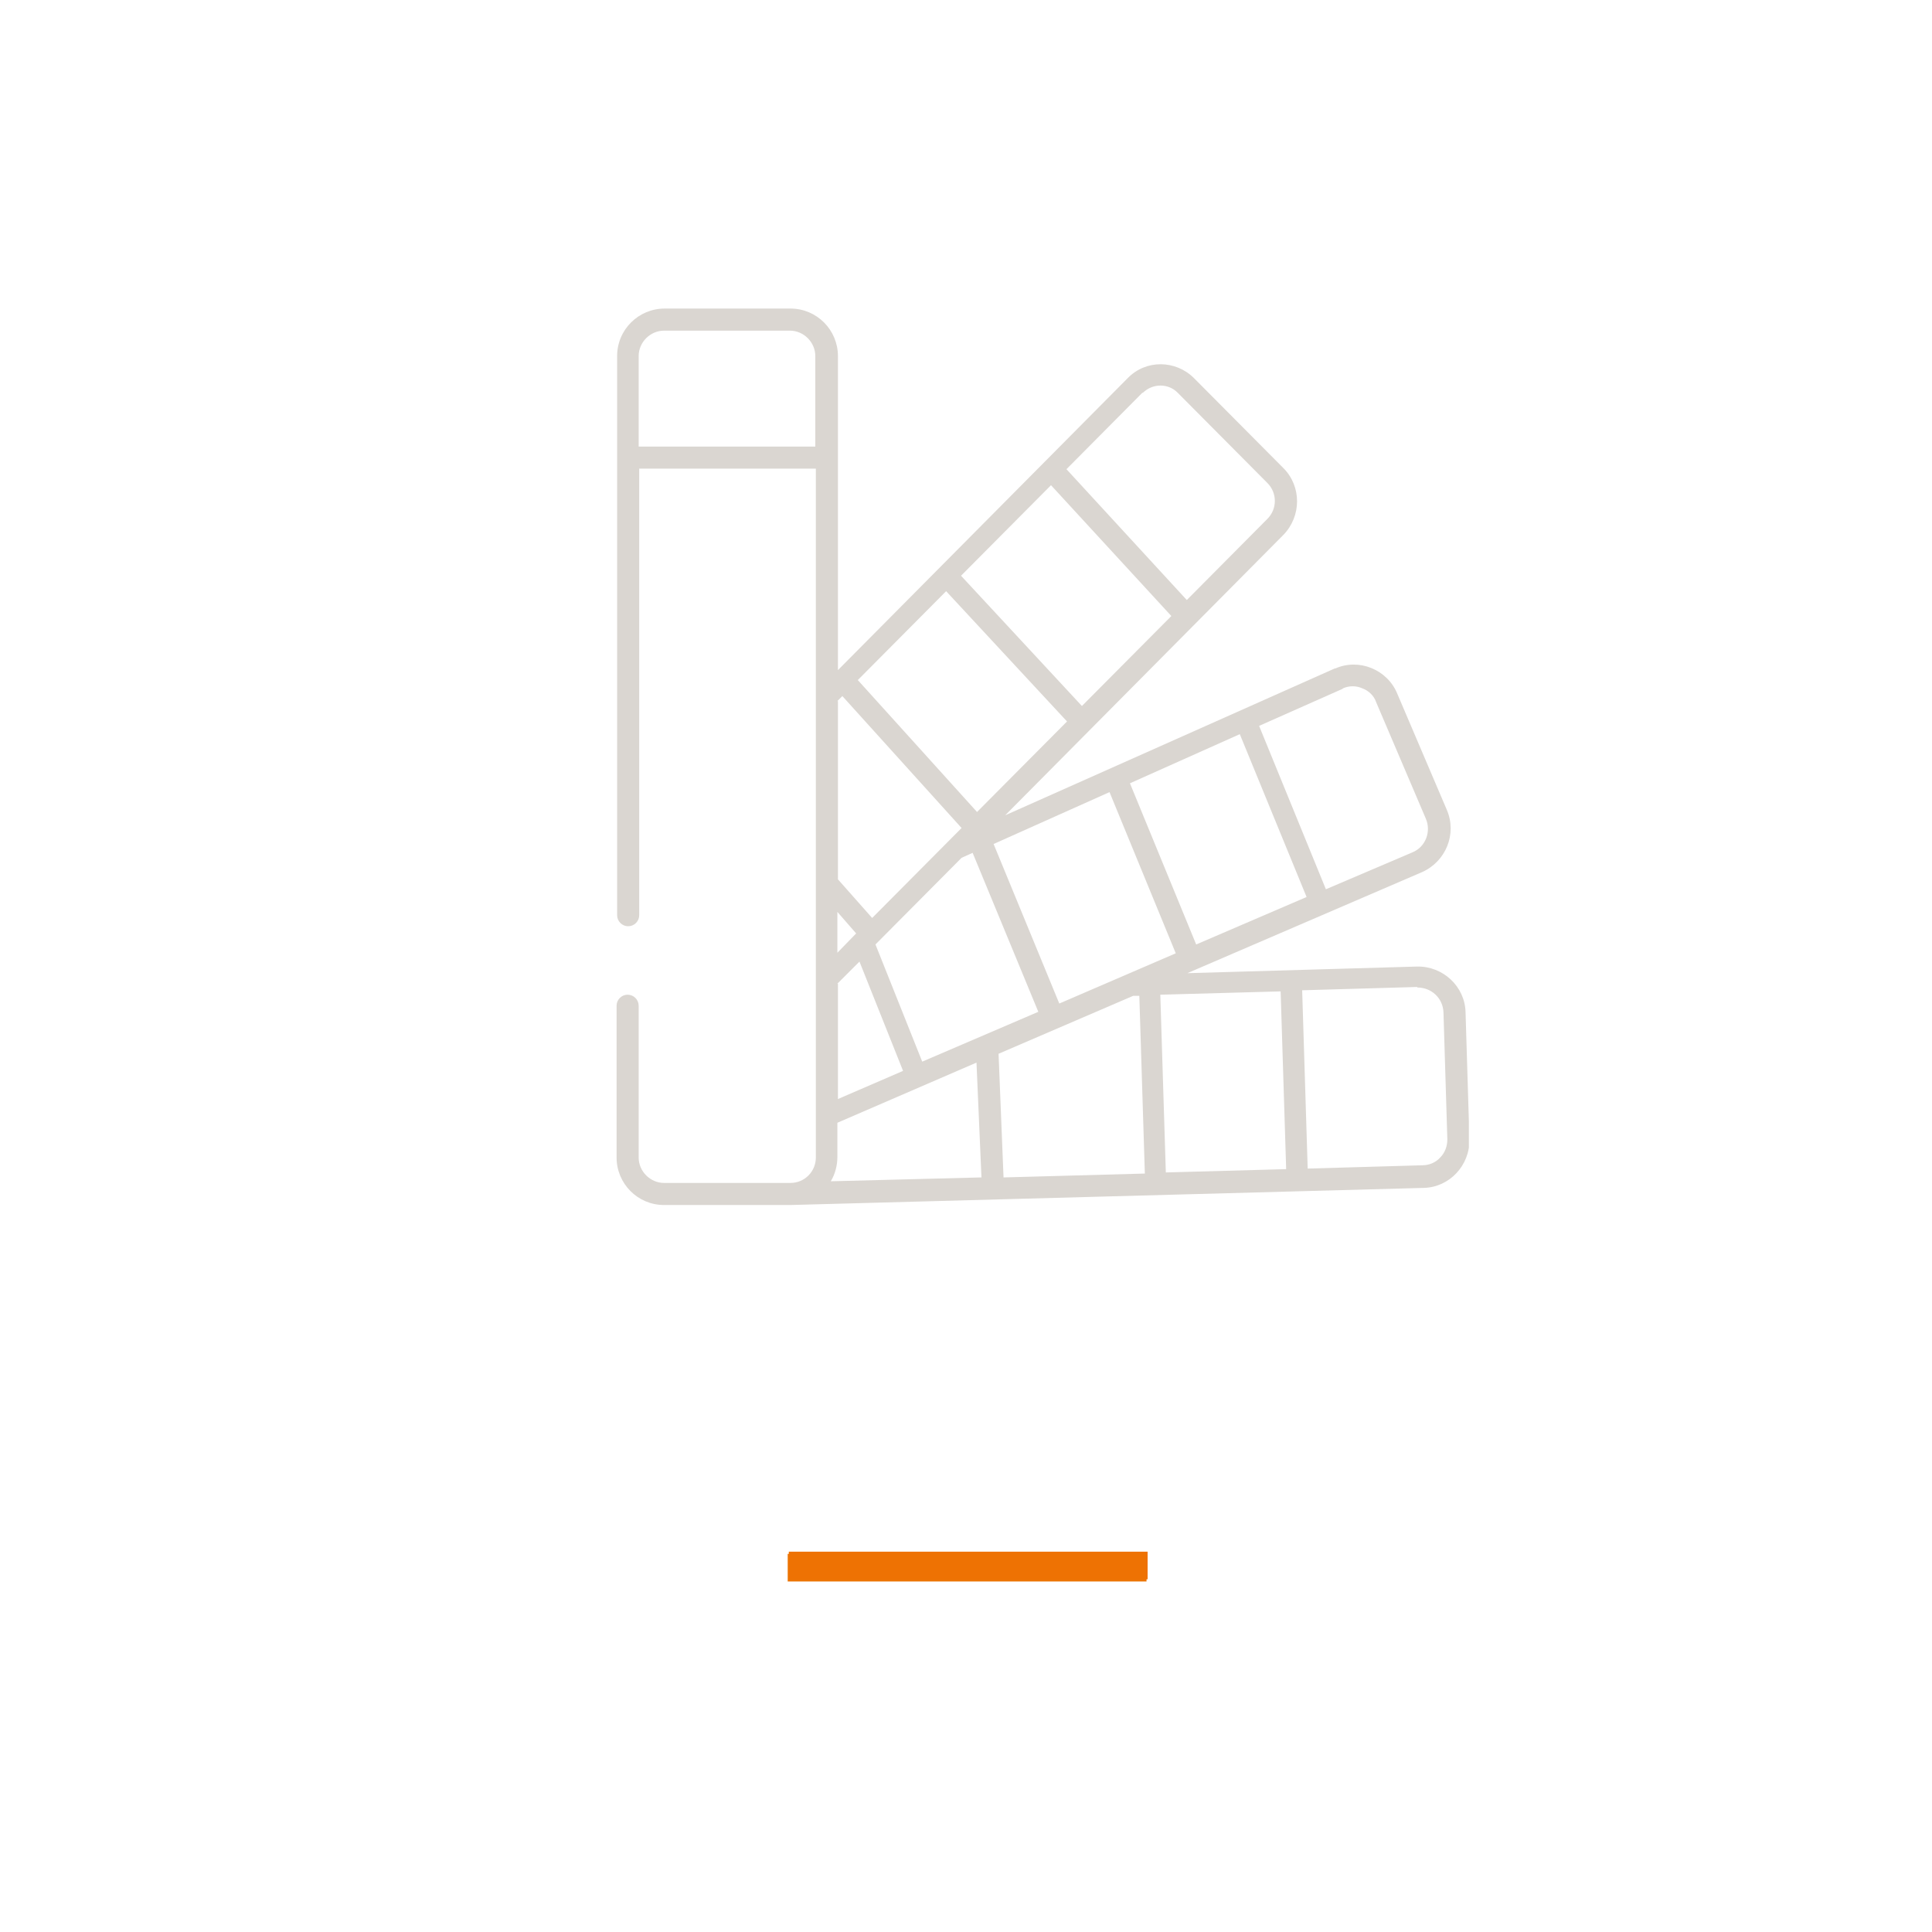 <?xml version="1.0" encoding="UTF-8"?>
<svg xmlns="http://www.w3.org/2000/svg" version="1.1" xmlns:xlink="http://www.w3.org/1999/xlink" viewBox="0 0 350 350">
  <defs>
    <style>
      .cls-1, .cls-2, .cls-3 {
        fill: none;
      }

      .cls-4 {
        fill: #dad6d1;
      }

      .cls-2 {
        stroke: #ec7404;
      }

      .cls-2, .cls-3 {
        stroke-width: 5px;
      }

      .cls-3 {
        stroke: #ee7203;
      }

      .cls-5 {
        clip-path: url(#clippath);
      }
    </style>
    <clipPath id="clippath">
      <rect class="cls-1" x="111.7" y="55.9" width="154.4" height="230.2"/>
    </clipPath>
  </defs>
  <!-- Generator: Adobe Illustrator 28.7.1, SVG Export Plug-In . SVG Version: 1.2.0 Build 142)  -->
  <g>
    <g id="Ebene_1">
      <line class="cls-2" x1="142.7" y1="284" x2="207.7" y2="284"/>
      <g class="cls-5">
        <path class="cls-4" d="M115.7,80.9v-16.4c0-2.5,2.1-4.6,4.6-4.6h22.8c2.5,0,4.6,2.1,4.6,4.6v16.4h-32ZM151.7,209.7v-6.3l25.2-10.9.9,20.8-27.3.7c.8-1.3,1.2-2.9,1.2-4.4h0ZM151.7,178.2l4-4,7.9,19.8-11.8,5.1v-20.9ZM151.7,165.2l3.4,3.9-3.4,3.5v-7.3ZM151.7,127l.9-.9,21.6,23.9-16.2,16.3-6.2-7v-32.3ZM171.4,107.1l21.9,23.6-16.3,16.4-21.6-23.9,16-16.1ZM190.4,87.9l21.8,23.7-16.2,16.3-21.9-23.6,16.3-16.4ZM207,71.2c1.8-1.8,4.7-1.8,6.4,0,0,0,0,0,0,0l16.2,16.3c1.8,1.8,1.8,4.7,0,6.5l-14.6,14.7-21.8-23.7,13.8-13.9ZM201,143.5l12,29.2-21.1,9.1-11.9-28.9,21-9.4ZM224.6,133l12.1,29.5-20,8.6-12-29.2,19.9-8.9ZM243.3,124.7c1.1-.5,2.4-.5,3.5,0,1.1.4,2.1,1.3,2.5,2.5l9,21.1c1,2.3,0,5.1-2.4,6.1l-15.7,6.7-12.1-29.6,15.1-6.7ZM232,179.6l1,32.2-21.8.6-1-32.2,21.8-.6ZM256.8,178.9c2.5,0,4.6,1.9,4.7,4.5l.7,23c0,1.2-.4,2.4-1.3,3.3-.8.9-2,1.4-3.2,1.4l-20.8.6-1-32.3,20.8-.6ZM167.1,192.4l-8.5-21.3,15.6-15.7,2-.9,11.9,28.8-21.2,9.1ZM181.8,213.3l-.9-22.4,24.4-10.5h1.1s1,32.2,1,32.2l-25.5.7ZM120.3,218.3h22.9l114.7-3.1c4.7-.1,8.4-4.1,8.3-8.8h0s-.7-23-.7-23c-.1-4.7-4.1-8.4-8.8-8.3l-41.6,1.2,42.5-18.3c4.3-1.9,6.4-6.9,4.5-11.3l-9-21.1c-1.8-4.3-6.9-6.4-11.2-4.5,0,0,0,0-.1,0l-59.7,26.6,50.4-50.8c3.3-3.4,3.3-8.8,0-12.1l-16.2-16.3c-3.3-3.3-8.7-3.4-12,0,0,0,0,0,0,0l-52.5,52.9v-56.9c0-4.7-3.8-8.6-8.6-8.6h-22.8c-4.7,0-8.6,3.8-8.6,8.6v101.3c0,1.1.9,2,2,2s2-.9,2-2v-80.9h32v124.8c0,2.5-2,4.6-4.6,4.6h-22.9c-2.5,0-4.6-2.1-4.6-4.6v-27.5c0-1.1-.9-2-2-2s-2,.9-2,2v27.5c0,4.7,3.8,8.6,8.6,8.6Z"/>
        <line class="cls-3" x1="142.9" y1="283.6" x2="207.9" y2="283.6"/>
      </g>
    </g>
  </g>
</svg>